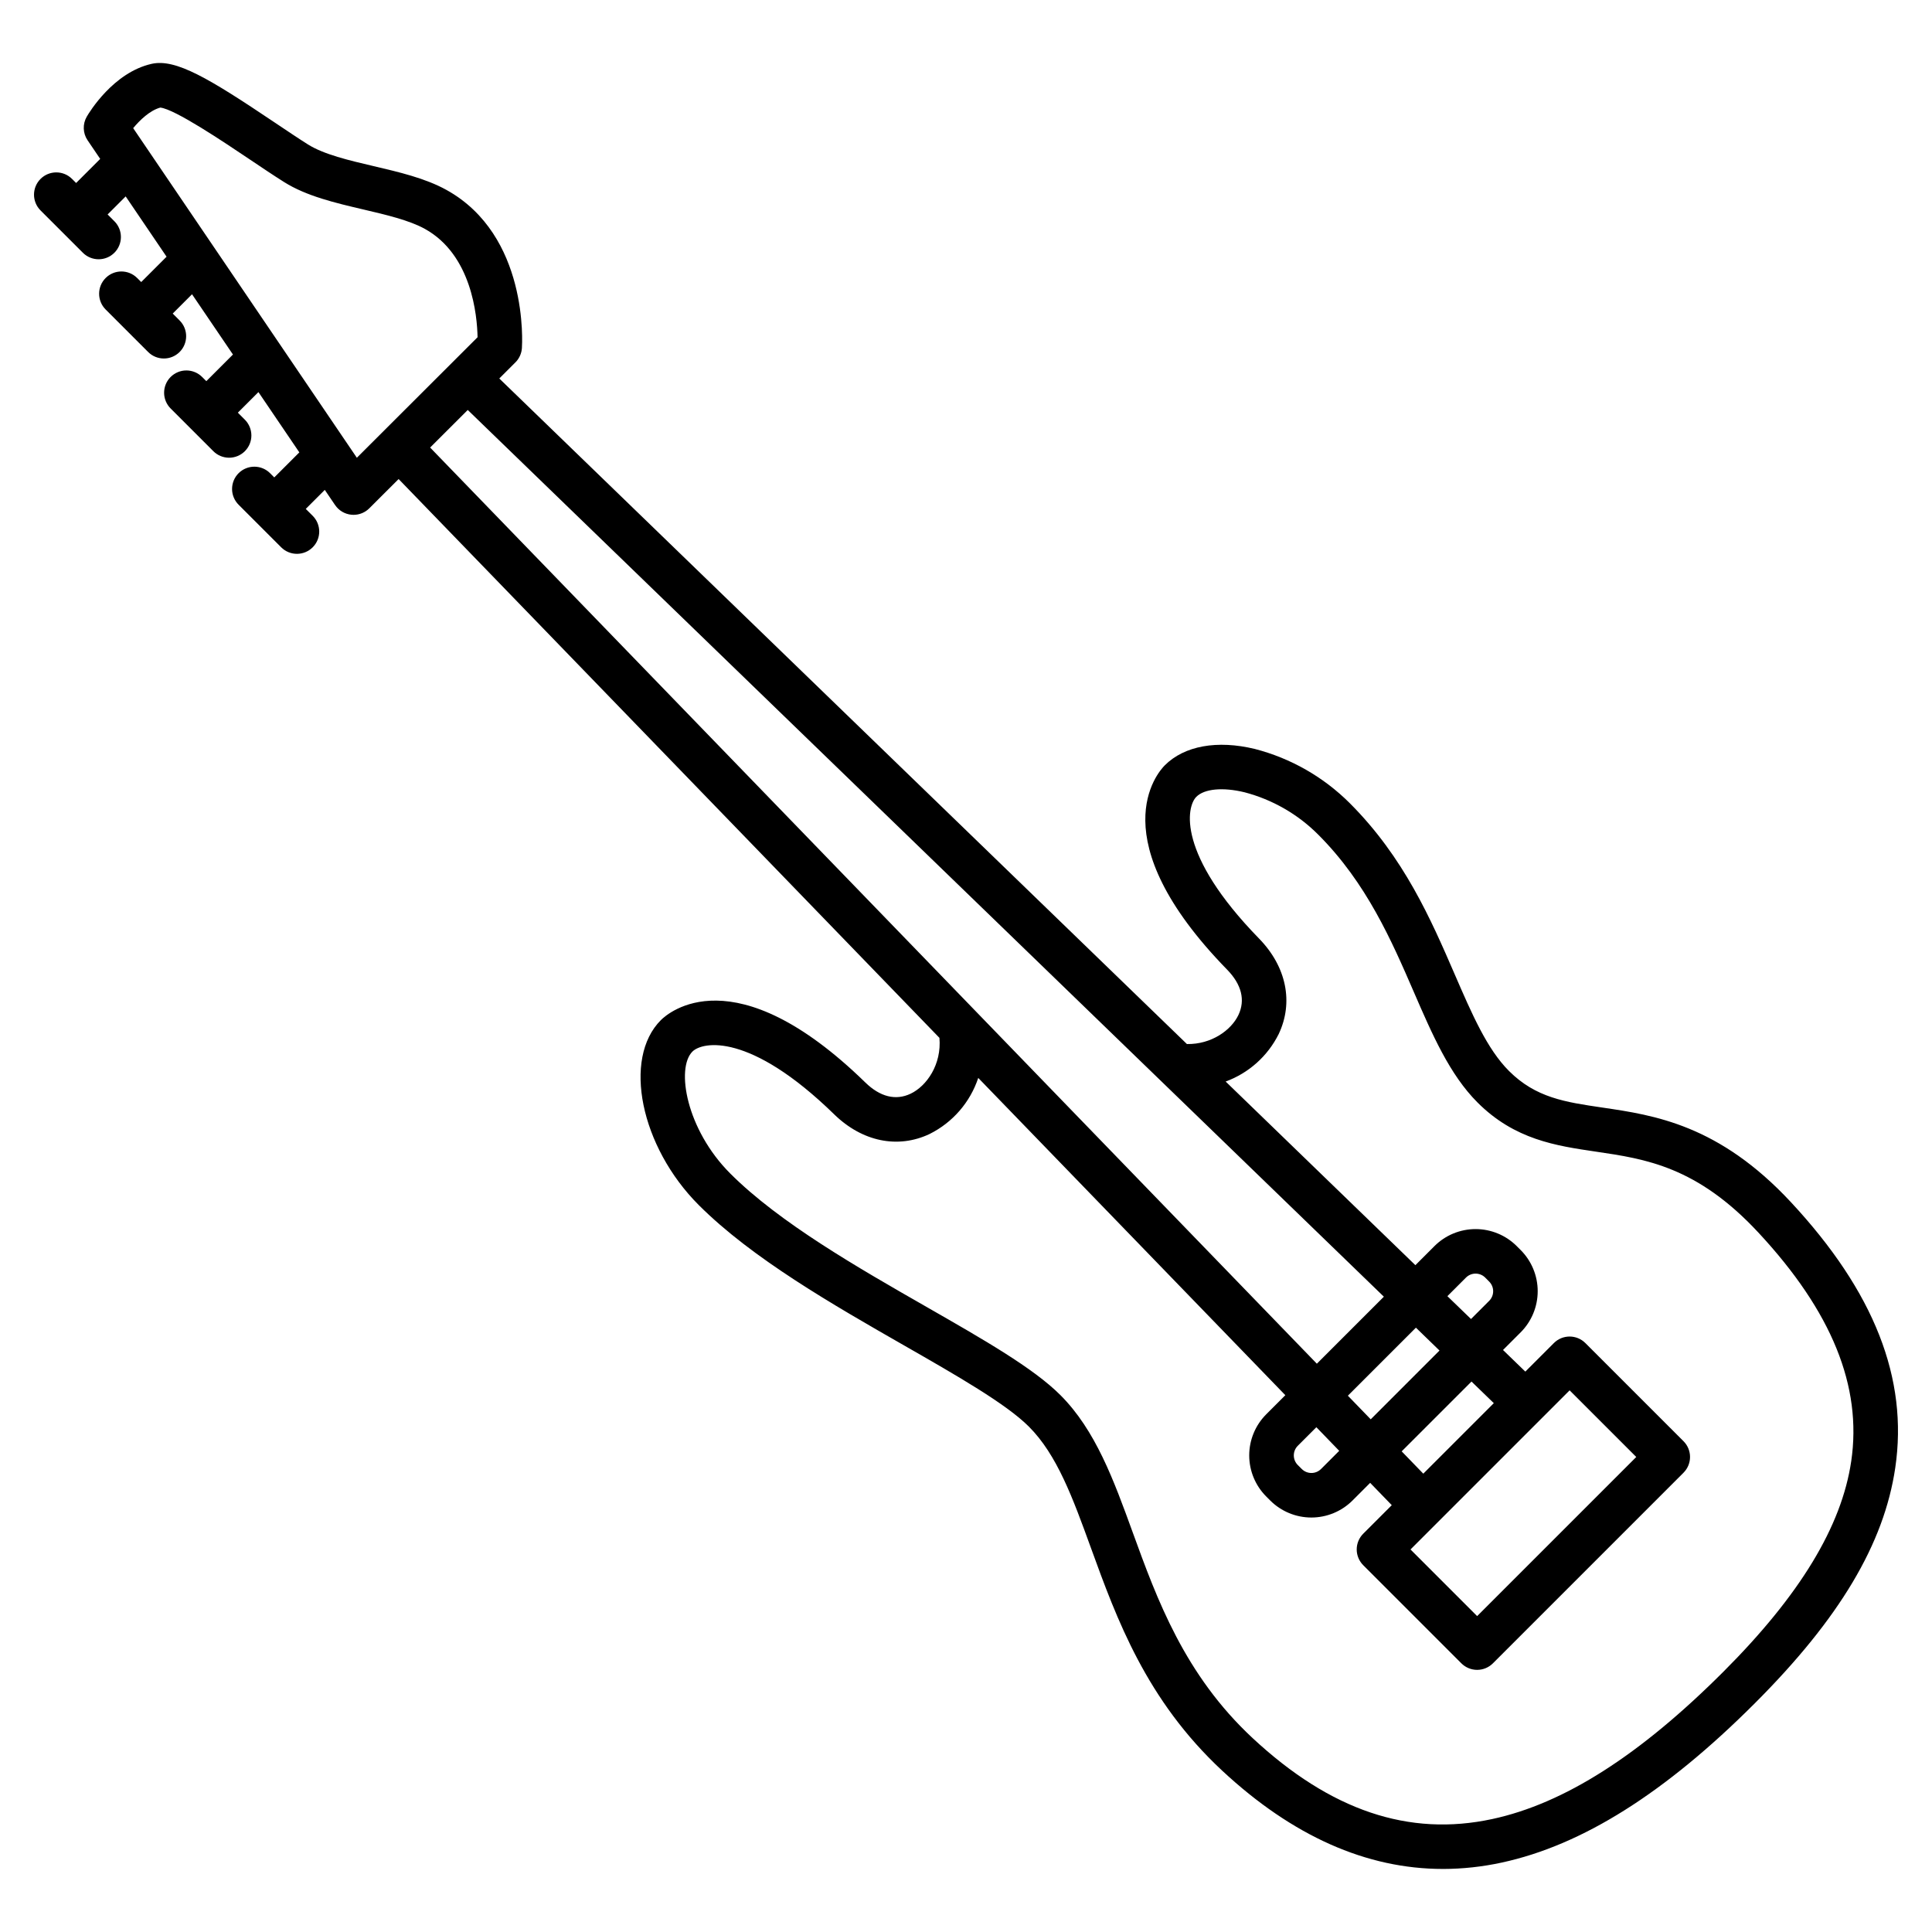 <?xml version="1.0" encoding="UTF-8"?>
<!-- Uploaded to: SVG Repo, www.svgrepo.com, Generator: SVG Repo Mixer Tools -->
<svg fill="#000000" width="800px" height="800px" version="1.1" viewBox="144 144 512 512" xmlns="http://www.w3.org/2000/svg">
 <path d="m568.62 437.51c-9.84-1.445-17.613-2.59-24.715-9.684-5.805-5.805-9.781-14.984-14.387-25.613-6.289-14.516-13.418-30.965-27.812-45.363-6.949-6.941-15.625-11.902-25.137-14.363-10-2.426-18.707-0.848-23.883 4.328-1.883 1.879-17.398 19.387 16.531 54.168 3.816 3.914 4.848 8.062 2.981 11.996-1.918 4.035-7.148 7.816-13.652 7.703l-182.23-176.38 4.281-4.277v0.004c1.008-1.008 1.617-2.348 1.715-3.769 0.082-1.215 1.797-29.879-20.027-41.945-5.582-3.086-12.547-4.715-19.281-6.293-6.469-1.516-13.156-3.078-17.418-5.758-2.609-1.648-5.66-3.703-8.906-5.879-17.27-11.602-26.105-16.906-32.508-15.465-10.109 2.281-16.48 12.793-17.172 13.984-1.145 1.965-1.059 4.406 0.219 6.285l3.336 4.922-6.383 6.383-1.078-1.078c-2.305-2.305-6.043-2.305-8.352 0-2.305 2.305-2.305 6.043 0 8.348l11.254 11.25c2.312 2.273 6.023 2.258 8.316-0.031 2.293-2.293 2.309-6.004 0.035-8.316l-1.828-1.832 4.785-4.785 10.84 15.98-6.719 6.715-1.078-1.074c-2.305-2.305-6.043-2.305-8.348 0-2.309 2.305-2.309 6.043 0 8.352l11.254 11.254c2.305 2.305 6.043 2.305 8.348 0 2.309-2.309 2.309-6.047 0-8.352l-1.828-1.828 5.117-5.117 10.844 15.973-7.055 7.055-1.074-1.07c-1.105-1.125-2.613-1.758-4.188-1.766s-3.086 0.617-4.199 1.73c-1.113 1.113-1.734 2.625-1.727 4.199 0.004 1.574 0.641 3.078 1.762 4.184l11.254 11.254c1.105 1.121 2.609 1.754 4.184 1.762 1.574 0.008 3.086-0.617 4.199-1.73 1.113-1.109 1.738-2.621 1.73-4.195-0.008-1.574-0.641-3.082-1.762-4.188l-1.824-1.828 5.453-5.453 10.84 15.977-6.641 6.637-1.078-1.078h0.004c-1.102-1.125-2.609-1.758-4.184-1.766-1.574-0.004-3.086 0.617-4.199 1.73s-1.734 2.625-1.727 4.199c0.004 1.574 0.641 3.078 1.762 4.184l11.254 11.254c2.305 2.305 6.043 2.305 8.348 0 2.309-2.305 2.309-6.043 0-8.352l-1.832-1.824 5.039-5.039 2.731 4.023h0.004c0.988 1.457 2.574 2.394 4.328 2.559 0.188 0.02 0.375 0.027 0.559 0.027 1.566 0 3.066-0.621 4.172-1.727l7.773-7.758 143.32 148.09c0.621 7.039-3.375 12.777-7.644 14.805-3.938 1.871-8.086 0.84-12-2.981-34.789-33.93-52.289-18.41-54.172-16.531-10.199 10.199-5.41 33.562 10.035 49.02 14.156 14.156 35.594 26.426 54.504 37.25 13.852 7.926 26.93 15.414 32.973 21.453 7.488 7.488 11.641 18.91 16.445 32.137 6.867 18.895 14.652 40.316 34.816 59.074 18.609 17.312 38.215 26.023 58.477 26.023l0.008 0.004c5.227-0.012 10.441-0.578 15.551-1.688 21.336-4.598 43.297-18.414 67.113-42.238 22.414-22.414 34.234-42.238 37.199-62.391 3.477-23.625-5.57-46.652-27.656-70.395-19.094-20.527-36.223-23.047-49.988-25.07zm-330.05-172.2-59.277-87.352c1.785-2.148 4.43-4.699 7.195-5.449 3.875 0.426 16.68 9.023 23.605 13.676 3.312 2.227 6.445 4.328 9.211 6.07 5.934 3.731 13.598 5.527 21.016 7.262 5.953 1.395 12.102 2.832 16.258 5.129 12.43 6.871 13.875 22.98 13.98 28.723zm29.387-12.664 242.78 234.99-17.758 17.758-234.99-242.79zm270.69 236.09-4.816 4.816-6.258-6.055 4.922-4.922c1.41-1.406 3.691-1.406 5.102 0l1.051 1.062c1.406 1.406 1.406 3.688 0 5.098zm-13.168 13.168-18.223 18.23-6.055-6.258 18.031-18.031zm34.488 10.551 17.66 17.66-42.168 42.168-17.66-17.66zm-38.781 22.082-5.727-5.914 18.504-18.5 5.914 5.727zm-33.258-7.387 4.922-4.922 6.055 6.254-4.816 4.82h-0.004c-1.41 1.406-3.691 1.406-5.102 0l-1.055-1.055v0.004c-0.676-0.676-1.055-1.594-1.055-2.551s0.379-1.875 1.055-2.551zm146.66 4.109c-2.543 17.277-13.621 35.516-33.867 55.762-22.168 22.168-42.203 34.941-61.254 39.043-22.102 4.766-42.871-2.25-63.5-21.438-18.082-16.828-25.348-36.82-31.762-54.465-5.066-13.941-9.855-27.113-19.195-36.453-7.156-7.156-20.27-14.66-35.457-23.355-18.27-10.457-38.977-22.309-52.02-35.352-11.691-11.691-14.438-27.922-10.035-32.32 2.629-2.629 15.172-5.215 37.574 16.637 7.434 7.25 16.895 9.188 25.309 5.191v-0.004c6.09-3.043 10.719-8.383 12.863-14.844l81.383 84.082-5.055 5.055c-2.891 2.891-4.516 6.812-4.516 10.898 0 4.09 1.625 8.012 4.516 10.902l1.051 1.055c2.894 2.887 6.816 4.508 10.902 4.508 4.09 0 8.008-1.621 10.902-4.508l4.68-4.68 5.727 5.914-7.562 7.559c-1.105 1.105-1.73 2.609-1.73 4.176s0.625 3.066 1.73 4.176l26.008 26.008c1.109 1.105 2.609 1.727 4.176 1.727 1.566 0 3.066-0.621 4.176-1.727l50.516-50.516v-0.004c2.305-2.305 2.305-6.043 0-8.348l-26.008-26.008c-2.305-2.309-6.043-2.309-8.352 0l-7.562 7.562-5.914-5.727 4.684-4.684c2.887-2.891 4.508-6.812 4.508-10.898 0-4.09-1.621-8.008-4.508-10.902l-1.055-1.051h0.004c-2.894-2.887-6.816-4.508-10.902-4.508-4.086 0-8.008 1.621-10.898 4.508l-5.055 5.055-50.281-48.664c6.117-2.242 11.145-6.742 14.051-12.574 3.996-8.418 2.055-17.879-5.191-25.309-21.852-22.402-19.266-34.945-16.629-37.574 2.133-2.133 7.019-2.594 12.75-1.203l-0.004-0.004c7.41 1.938 14.168 5.82 19.57 11.246 12.805 12.805 19.457 28.16 25.328 41.703 4.875 11.25 9.48 21.871 16.871 29.266 9.863 9.863 20.789 11.469 31.352 13.023 13.168 1.934 26.789 3.938 43.062 21.43 19.488 20.945 27.543 40.781 24.621 60.629z"/>
</svg>